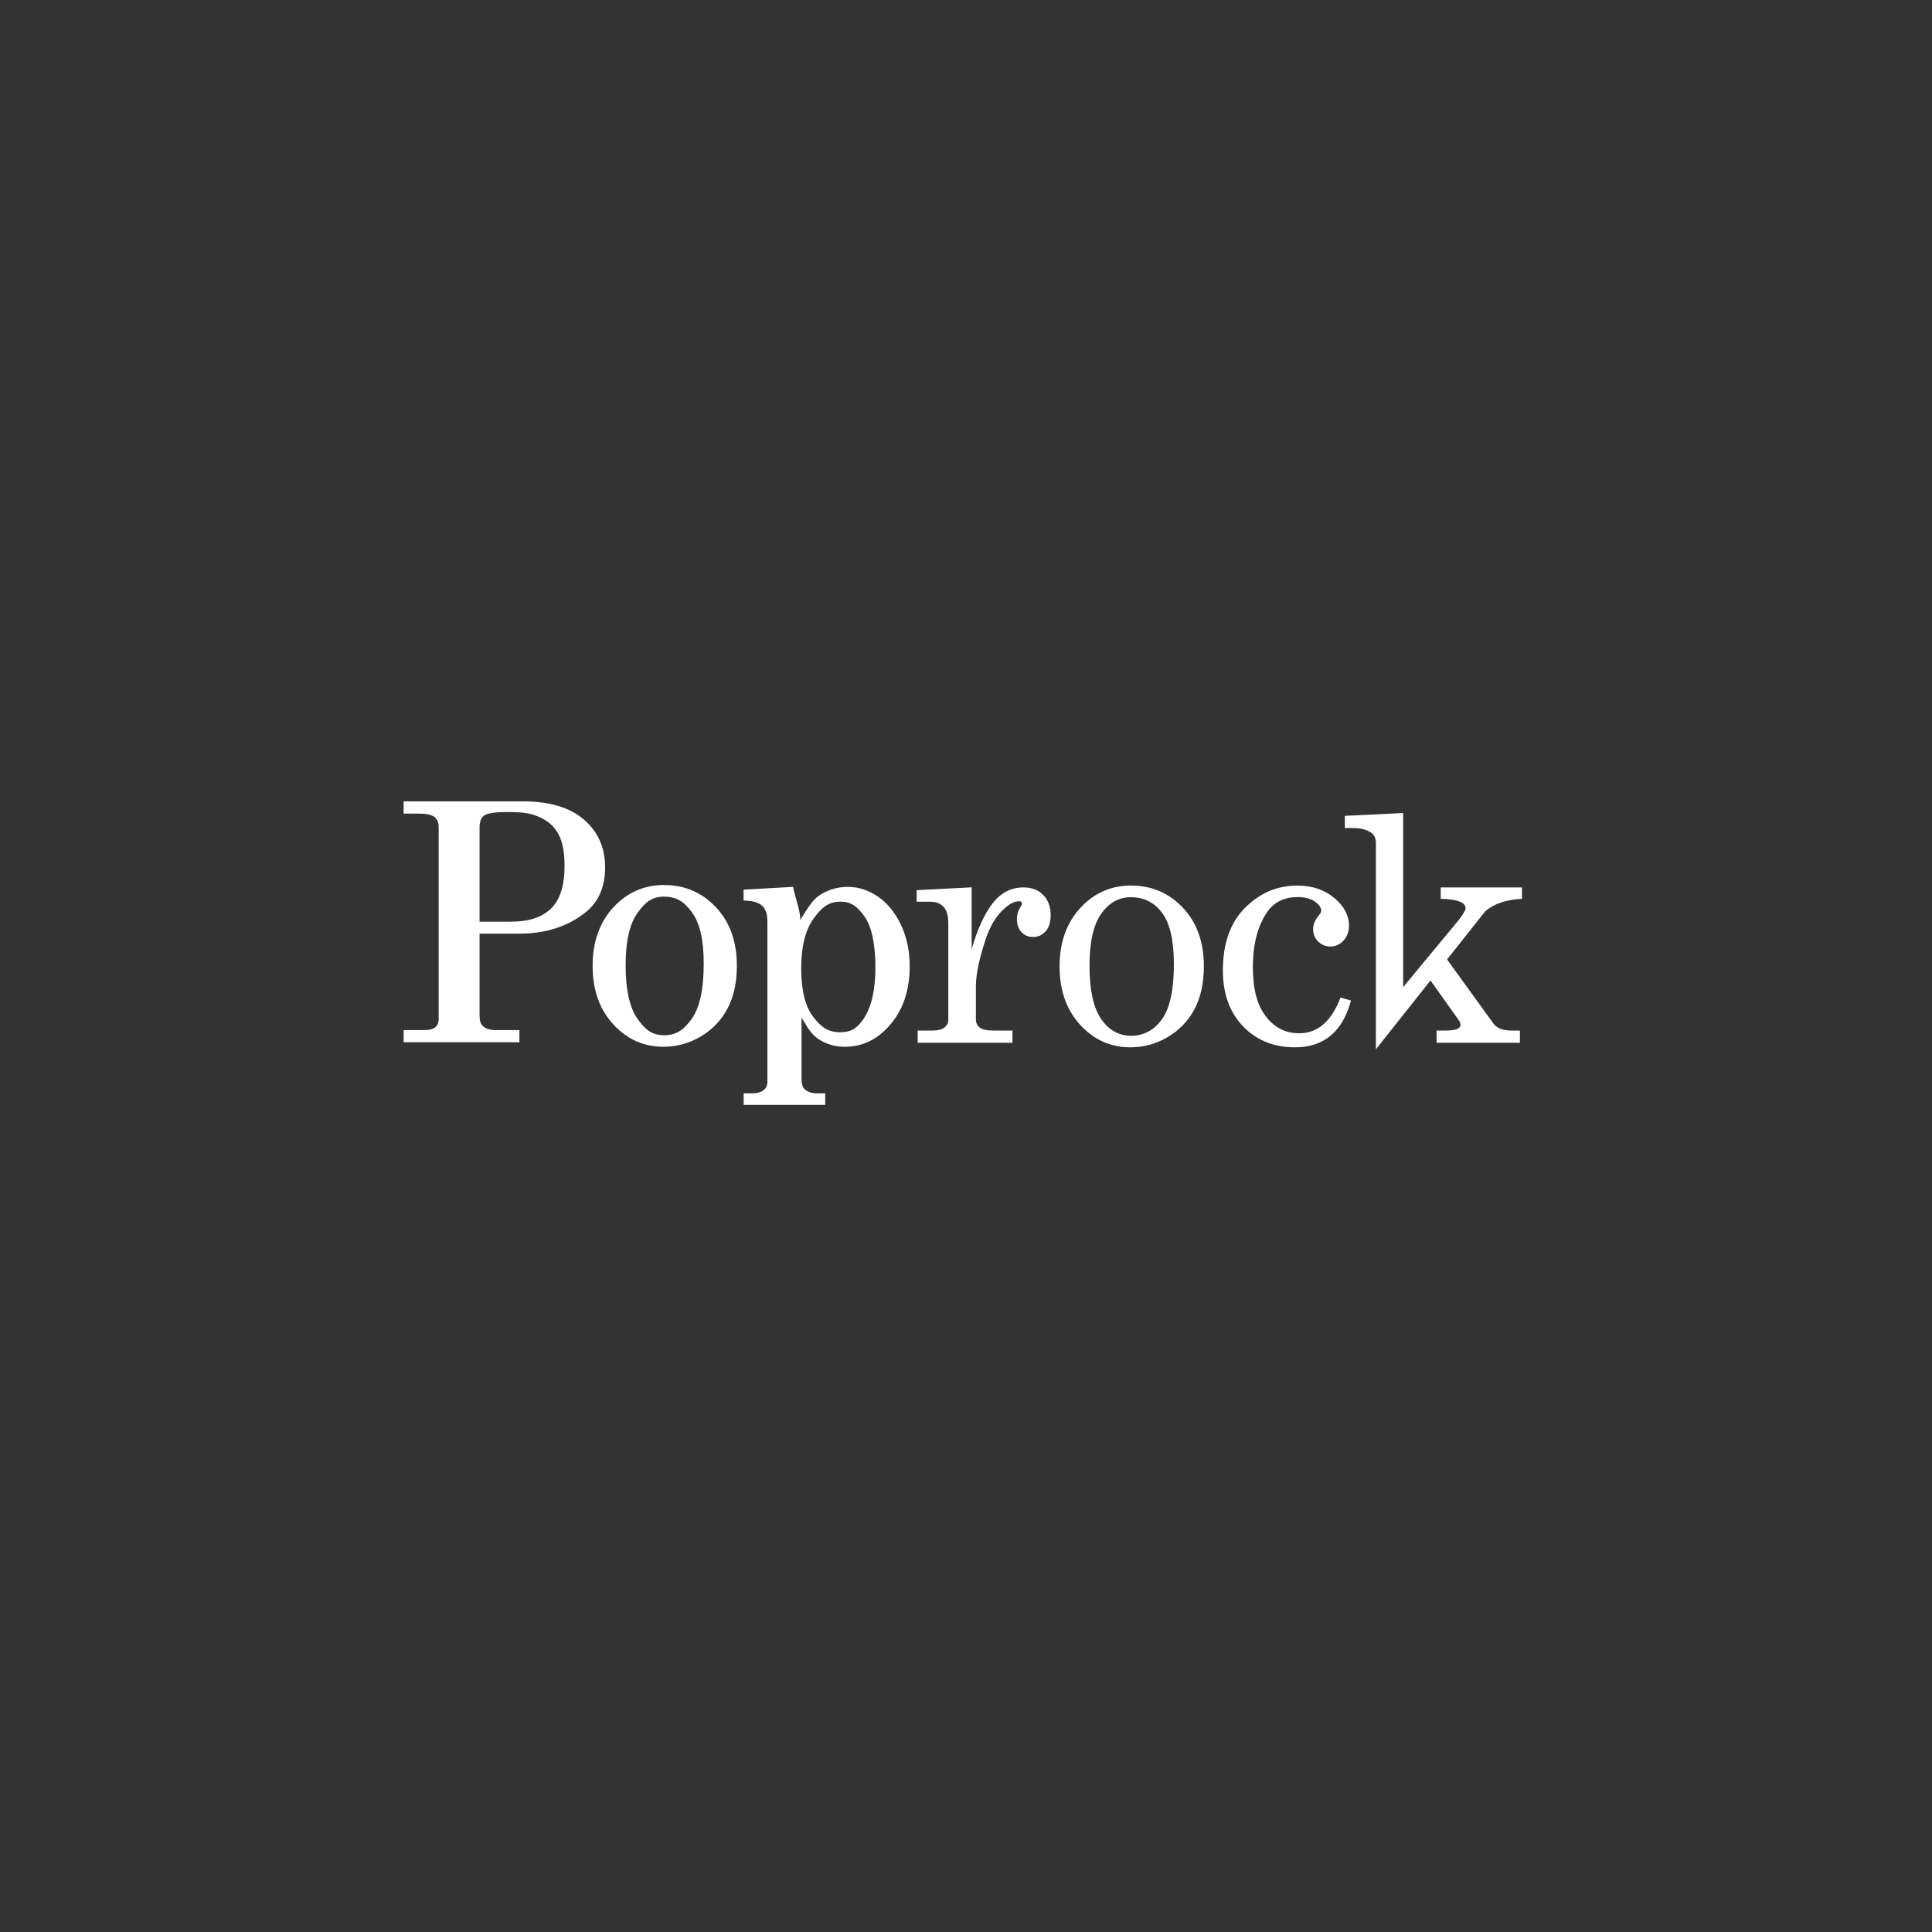 <?xml version="1.0" encoding="UTF-8"?><svg id="Calque_1" xmlns="http://www.w3.org/2000/svg" viewBox="0 0 283.46 283.46"><rect x="0" y="0" width="283.46" height="283.46" fill="#333333" stroke="none"/><defs><style>.cls-1{fill:#fff;stroke-width:0px;}</style></defs><path class="cls-1" d="M134.51,130.6l8.05-.41v9.06c.86-2.98,1.9-5.23,3.11-6.76,1.21-1.53,2.71-2.29,4.49-2.29,1.21,0,2.18.37,2.9,1.11.73.74,1.09,1.73,1.09,2.98,0,1-.24,1.78-.73,2.34-.49.56-1.1.84-1.83.84s-1.29-.24-1.73-.72-.66-1.12-.66-1.94c0-.53.13-1.02.38-1.48.24-.41.36-.66.36-.74,0-.24-.15-.36-.45-.36-.66,0-1.4.38-2.22,1.15-1.15,1.07-2.03,2.53-2.65,4.4-.96,2.9-1.44,5.22-1.44,6.95v4.8c0,.54.19.96.57,1.24s1.03.43,1.96.43h2.84v1.79h-13.91v-1.79h2.22c.75,0,1.32-.15,1.7-.44.38-.3.57-.65.57-1.06v-14.27c0-1.08-.23-1.88-.69-2.38-.46-.5-1.12-.75-1.99-.75h-1.96v-1.7Z"/><path class="cls-1" d="M165.97,129.93c3.01,0,5.54,1.09,7.59,3.26,2.05,2.18,3.07,5.04,3.07,8.59,0,2.45-.46,4.54-1.37,6.27-.92,1.73-2.22,3.09-3.92,4.1-1.7,1-3.53,1.51-5.49,1.51-2.9,0-5.36-1.1-7.37-3.3s-3.02-5.05-3.02-8.56,1.01-6.38,3.04-8.58c2.02-2.2,4.52-3.3,7.48-3.3ZM165.97,131.63c-1.79,0-3.25.81-4.4,2.43s-1.72,4.17-1.72,7.66.57,6.15,1.71,7.79c1.14,1.64,2.61,2.46,4.41,2.46s3.37-.82,4.53-2.46c1.16-1.64,1.73-4.33,1.73-8.05,0-3.46-.57-5.96-1.71-7.5-1.14-1.54-2.66-2.32-4.55-2.32Z"/><path class="cls-1" d="M196.67,146.35l1.55.45c-1.24,4.57-3.98,6.86-8.22,6.86-3.11,0-5.65-1.03-7.62-3.08-1.98-2.06-2.96-4.79-2.96-8.2,0-3.95,1.08-7.01,3.25-9.19,2.17-2.17,4.72-3.26,7.65-3.26,2.2,0,4.01.61,5.45,1.82,1.44,1.21,2.15,2.56,2.15,4.04,0,.89-.27,1.63-.8,2.21-.53.58-1.17.87-1.9.87s-1.32-.25-1.82-.74-.74-1.09-.74-1.79.27-1.36.81-2c.25-.3.38-.54.38-.71,0-.46-.31-.91-.93-1.35-.62-.44-1.47-.66-2.53-.66-1.94,0-3.42.71-4.42,2.12-1.44,2.05-2.15,4.76-2.15,8.12s.64,5.62,1.91,7.27,2.9,2.47,4.88,2.47c2.72,0,4.75-1.75,6.07-5.26Z"/><path class="cls-1" d="M223.3,131.87v-1.67h-11.92v1.67c1.4.03,2.41.21,3.03.52.41.22.62.53.62.93,0,.21-.43.88-.96,1.61l-1.8,2.17h0s0,0,0,0l-6.4,7.73v-25.54l-8.56.41v1.79h1.22c1.13,0,2.03.24,2.7.72.4.29.59.74.64,1.31v30.43l6.76-8.52,1.25-1.58,4.17,5.87c.16.22.24.45.24.67s-.16.41-.47.57c-.31.16-.92.24-1.83.24h-1.22v1.79h12.23v-1.79h-1.24c-1.26,0-2.14-.34-2.65-1.03l-6.8-9.4,5.58-7.04c1.24-1.11,3.04-1.73,5.4-1.86Z"/><path class="cls-1" d="M59.22,117.57h17.44c3.94,0,6.94.89,9.01,2.68,2.08,1.78,3.11,4.12,3.11,7s-.96,5.08-2.86,6.6c-2.62,2.09-5.86,3.13-9.71,3.13h-5.85v12.07c0,.7.17,1.2.5,1.51.45.38,1.04.57,1.79.57h3.56v1.79h-16.99v-1.79h3.1c.7,0,1.22-.14,1.55-.42.33-.28.49-.66.49-1.14v-28.17c0-.72-.21-1.23-.63-1.55-.41-.32-1.2-.48-2.35-.48h-2.16v-1.79ZM70.35,135.23h4.34c3.03,0,4.77-.63,6.12-1.9,1.34-1.27,2.02-3.36,2.02-6.27,0-2.04-.3-3.6-.91-4.7-.6-1.09-1.49-1.9-2.66-2.43-1.17-.53-2.18-.79-4.85-.79-1.76,0-2.88.17-3.35.5-.47.33-.7.92-.7,1.74v13.84Z"/><path class="cls-1" d="M97.45,129.85c3.01,0,5.54,1.09,7.59,3.26s3.07,5.04,3.07,8.59c0,2.45-.46,4.54-1.37,6.27-.92,1.73-2.22,3.09-3.92,4.1-1.7,1-3.52,1.51-5.48,1.51-2.9,0-5.36-1.1-7.37-3.3-2.02-2.2-3.02-5.05-3.02-8.56s1.01-6.38,3.03-8.58,4.52-3.3,7.48-3.3ZM97.45,131.55c-1.78,0-2.8.81-3.94,2.43-1.15,1.62-1.72,4.17-1.72,7.66s.57,6.15,1.71,7.79,2.15,2.46,3.95,2.46,2.92-.82,4.07-2.46c1.16-1.64,1.73-4.33,1.73-8.05,0-3.46-.57-5.96-1.71-7.5s-2.2-2.32-4.1-2.32Z"/><path class="cls-1" d="M116.35,130.12c.35,1.67,1.01,3.28,1.08,4.83,1.1-1.75,1.8-3,3.01-3.73,1.21-.73,2.53-1.1,3.96-1.1,1.53,0,2.99.47,4.38,1.41,1.39.94,2.52,2.32,3.39,4.13.87,1.82,1.3,3.86,1.3,6.14,0,3.65-1.06,6.62-3.19,8.91-1.76,1.91-3.88,2.87-6.34,2.87-1.4,0-2.66-.36-3.79-1.08s-1.68-1.78-2.55-3.2v9.06c0,.7.17,1.19.5,1.48.43.38,1.03.57,1.79.57h1.19v1.7h-11.97v-1.7h1.19c.76,0,1.34-.15,1.72-.45s.57-.7.57-1.19v-23.56c0-1.1-.26-1.88-.79-2.33s-1.12-.7-2.7-.75v-1.6l7.24-.41ZM123.3,132.29c-1.73,0-2.75.84-3.95,2.51-1.2,1.67-1.8,4.09-1.8,7.26s.58,5.57,1.74,7.1,2.19,2.29,3.98,2.29c1.68,0,2.52-.65,3.43-1.96,1.16-1.72,1.74-4.24,1.74-7.55s-.53-5.95-1.57-7.43c-1.05-1.48-1.94-2.22-3.58-2.22Z"/></svg>